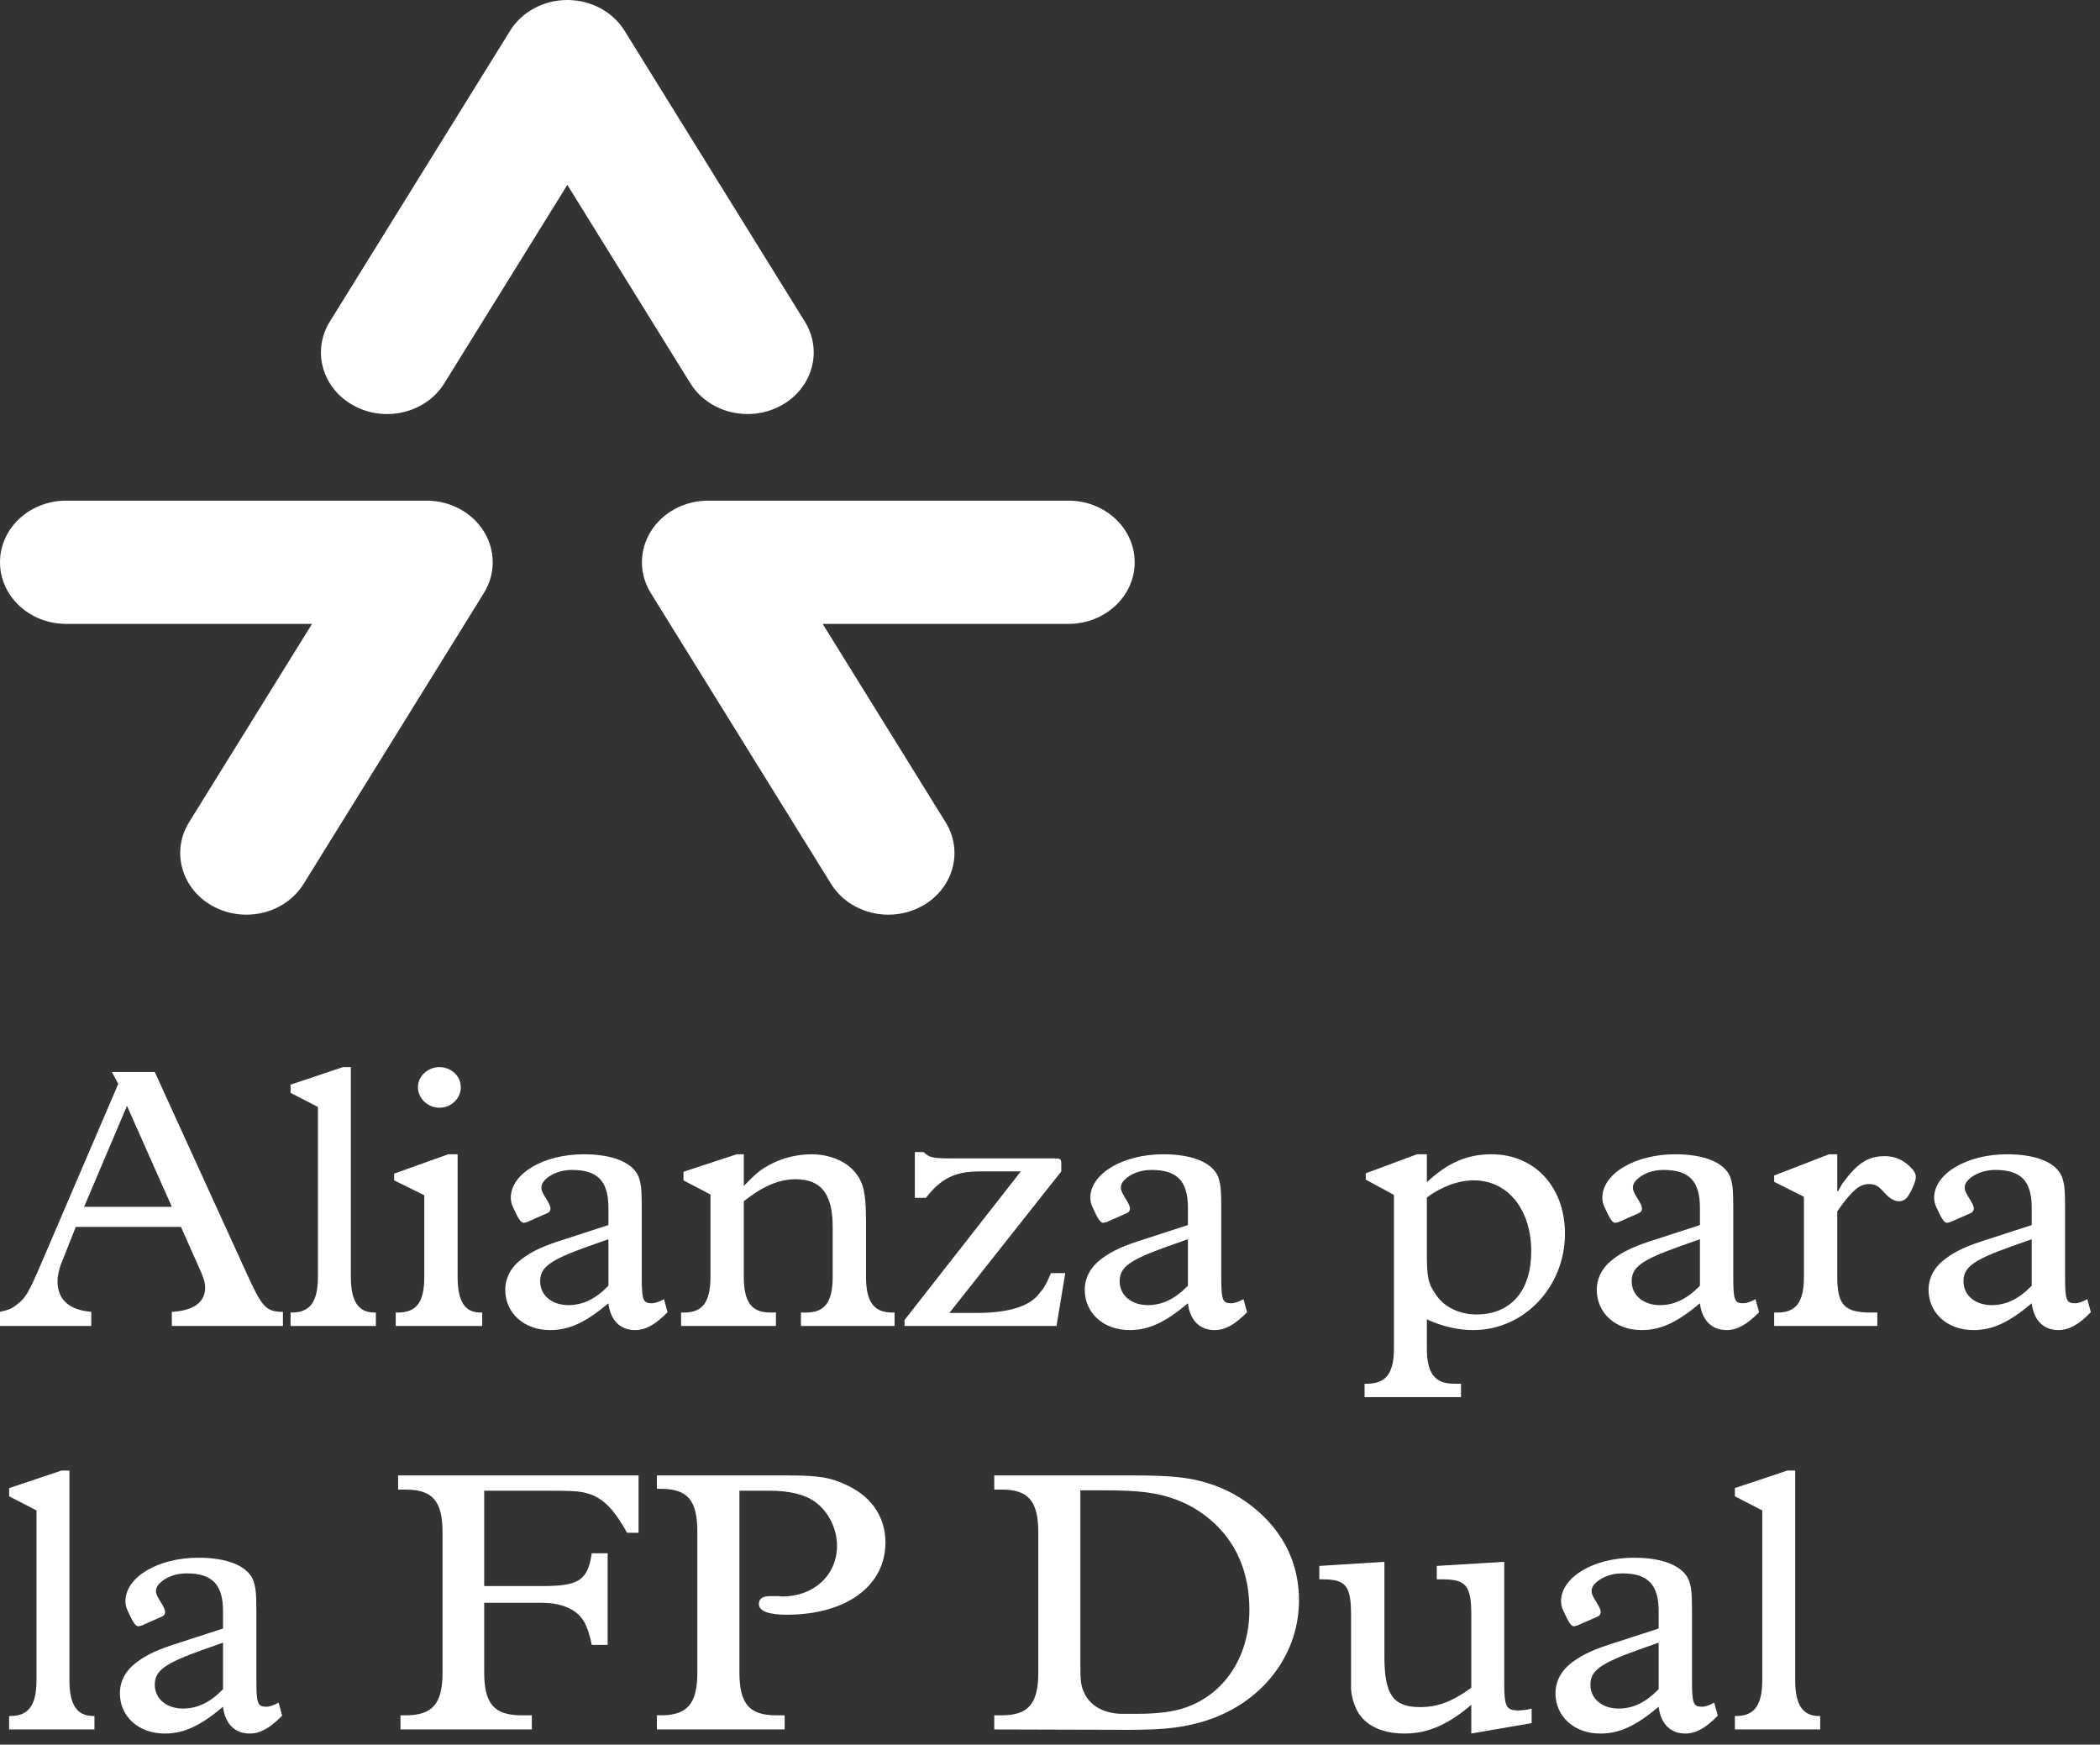 <?xml version="1.0" encoding="UTF-8"?>
<svg width="124px" height="103px" viewBox="0 0 124 103" version="1.1" xmlns="http://www.w3.org/2000/svg" xmlns:xlink="http://www.w3.org/1999/xlink">
    <rect x="0" y="0" width="124" height="103" fill="#333333" stroke="none"/>
    <title>Group 4</title>
    <g id="Page-1" stroke="none" stroke-width="1" fill="none" fill-rule="evenodd">
        <g id="Group-4" fill="#FFFFFF">
            <g id="Group" transform="translate(0, 63)">
                <path d="M9.138,0.286 L14.597,12.247 C15.464,14.16 15.722,14.447 16.707,14.447 L16.707,15.282 L10.146,15.282 L10.146,14.447 C11.435,14.38 12.114,13.874 12.114,13.017 C12.114,12.753 12.044,12.511 11.879,12.115 L10.685,9.433 L4.475,9.433 L3.655,11.5 C3.491,11.874 3.397,12.314 3.397,12.643 C3.397,13.721 4.077,14.336 5.389,14.447 L5.389,15.282 L1.72306613e-13,15.282 L1.72306613e-13,14.447 C0.515,14.336 0.703,14.248 0.984,14.028 C1.523,13.61 1.663,13.391 2.483,11.477 L6.982,0.99 L6.607,0.286 L9.138,0.286 Z M7.498,2.286 L4.967,8.246 L10.146,8.246 L7.498,2.286 Z" id="Fill-6"></path>
                <path d="M20.717,12.379 C20.717,13.831 21.163,14.49 22.123,14.49 L22.194,14.49 L22.194,15.282 L17.156,15.282 L17.156,14.49 L17.226,14.49 C18.304,14.49 18.773,13.853 18.773,12.379 L18.773,2.353 L17.156,1.518 L17.156,1.034 L20.249,-2.66453526e-15 L20.717,-2.66453526e-15 L20.717,12.379 Z" id="Fill-8"></path>
                <path d="M27.021,12.379 C27.021,13.831 27.443,14.49 28.38,14.49 L28.473,14.49 L28.473,15.282 L23.366,15.282 L23.366,14.49 L23.46,14.49 C24.607,14.49 25.053,13.875 25.053,12.379 L25.053,7.564 L23.272,6.685 L23.272,6.288 L26.459,5.145 L27.021,5.145 L27.021,12.379 Z M25.943,-2.66453526e-15 C26.646,-2.66453526e-15 27.209,0.528 27.209,1.188 C27.209,1.847 26.646,2.397 25.943,2.397 C25.264,2.397 24.678,1.847 24.678,1.188 C24.678,0.528 25.264,-2.66453526e-15 25.943,-2.66453526e-15 L25.943,-2.66453526e-15 Z" id="Fill-10"></path>
                <path d="M35.926,8.312 C35.926,6.728 35.293,6.069 33.77,6.069 C33.137,6.069 32.528,6.288 32.153,6.685 C32.036,6.816 31.966,6.949 31.966,7.102 C31.966,7.256 32.013,7.366 32.177,7.653 C32.435,8.048 32.505,8.224 32.505,8.356 C32.505,8.465 32.435,8.576 32.318,8.619 L31.122,9.147 C31.029,9.169 30.959,9.191 30.935,9.191 C30.771,9.191 30.63,9.016 30.302,8.29 C30.209,8.092 30.162,7.915 30.162,7.718 C30.162,6.288 32.083,5.145 34.473,5.145 C36.184,5.145 37.355,5.629 37.707,6.465 C37.847,6.883 37.894,7.147 37.894,8.29 L37.894,12.357 C37.894,13.743 37.964,13.941 38.48,13.941 C38.691,13.941 38.925,13.852 39.207,13.699 L39.417,14.468 C38.714,15.193 38.128,15.524 37.496,15.524 C36.629,15.524 36.043,14.951 35.926,13.941 C34.567,15.084 33.606,15.524 32.481,15.524 C30.935,15.524 29.834,14.512 29.834,13.149 C29.834,12.423 30.185,11.786 30.842,11.302 C31.474,10.84 32.083,10.554 33.419,10.137 L35.926,9.323 L35.926,8.312 Z M34.684,10.598 C32.481,11.39 31.896,11.808 31.896,12.643 C31.896,13.479 32.598,14.05 33.559,14.05 C34.403,14.05 35.153,13.699 35.926,12.907 L35.926,10.159 L34.684,10.598 Z" id="Fill-12"></path>
                <path d="M43.919,12.379 C43.919,13.875 44.388,14.49 45.489,14.49 L45.817,14.49 L45.817,15.282 L40.217,15.282 L40.217,14.49 L40.381,14.49 C41.482,14.49 41.951,13.875 41.951,12.379 L41.951,7.52 L40.358,6.685 L40.358,6.179 L43.497,5.145 L43.919,5.145 L43.919,7.014 C44.645,6.266 44.95,6.004 45.583,5.695 C46.262,5.343 47.129,5.145 47.926,5.145 C48.933,5.145 49.87,5.52 50.409,6.113 C50.995,6.772 51.136,7.389 51.136,9.213 L51.136,12.379 C51.136,13.875 51.605,14.49 52.706,14.49 L52.823,14.49 L52.823,15.282 L47.293,15.282 L47.293,14.49 L47.598,14.49 C48.699,14.49 49.168,13.875 49.168,12.379 L49.168,9.433 C49.168,7.498 48.488,6.619 46.988,6.619 C46.028,6.619 45.091,6.992 43.919,7.916 L43.919,12.379 Z" id="Fill-14"></path>
                <path d="M53.411,15.282 L53.411,14.93 L60.276,6.157 L57.816,6.157 C56.41,6.157 55.543,6.575 54.676,7.718 L54.02,7.718 L54.02,5.014 L54.536,5.014 C54.887,5.343 55.051,5.387 56.176,5.387 L62.174,5.387 C62.619,5.387 62.666,5.409 62.666,5.695 L62.666,6.157 L56.058,14.512 L57.698,14.512 C59.479,14.512 60.745,14.139 61.307,13.435 C61.682,12.996 61.729,12.907 62.057,12.159 L62.901,12.159 L62.385,15.282 L53.411,15.282 Z" id="Fill-16"></path>
                <path d="M70.144,8.312 C70.144,6.728 69.511,6.069 67.988,6.069 C67.355,6.069 66.746,6.288 66.371,6.685 C66.254,6.816 66.184,6.949 66.184,7.102 C66.184,7.256 66.231,7.366 66.395,7.653 C66.653,8.048 66.723,8.224 66.723,8.356 C66.723,8.465 66.653,8.576 66.536,8.619 L65.34,9.147 C65.247,9.169 65.177,9.191 65.153,9.191 C64.989,9.191 64.848,9.016 64.52,8.29 C64.427,8.092 64.38,7.915 64.38,7.718 C64.38,6.288 66.301,5.145 68.691,5.145 C70.402,5.145 71.573,5.629 71.925,6.465 C72.065,6.883 72.112,7.147 72.112,8.29 L72.112,12.357 C72.112,13.743 72.183,13.941 72.698,13.941 C72.909,13.941 73.143,13.852 73.425,13.699 L73.635,14.468 C72.933,15.193 72.346,15.524 71.714,15.524 C70.847,15.524 70.261,14.951 70.144,13.941 C68.785,15.084 67.824,15.524 66.699,15.524 C65.153,15.524 64.052,14.512 64.052,13.149 C64.052,12.423 64.403,11.786 65.059,11.302 C65.692,10.84 66.301,10.554 67.637,10.137 L70.144,9.323 L70.144,8.312 Z M68.902,10.598 C66.699,11.39 66.114,11.808 66.114,12.643 C66.114,13.479 66.816,14.05 67.778,14.05 C68.621,14.05 69.371,13.699 70.144,12.907 L70.144,10.159 L68.902,10.598 Z" id="Fill-18"></path>
                <path d="M84.253,16.601 C84.253,18.075 84.722,18.69 85.847,18.69 L86.268,18.69 L86.268,19.482 L80.575,19.482 L80.575,18.69 L80.715,18.69 C81.84,18.69 82.308,18.075 82.308,16.601 L82.308,7.542 L80.645,6.641 L80.645,6.267 L83.667,5.145 L84.253,5.145 L84.253,6.795 C85.472,5.651 86.619,5.145 88.073,5.145 C90.626,5.145 92.407,7.081 92.407,9.83 C92.407,12.974 89.994,15.524 86.994,15.524 C86.081,15.524 85.143,15.304 84.253,14.887 L84.253,16.601 Z M84.253,10.972 C84.253,12.423 84.324,12.776 84.792,13.435 C85.261,14.161 86.175,14.601 87.182,14.601 C89.197,14.601 90.416,13.216 90.416,10.885 C90.416,8.399 89.033,6.685 87.018,6.685 C86.127,6.685 85.143,7.036 84.253,7.696 L84.253,10.972 Z" id="Fill-20"></path>
                <path d="M100.377,8.312 C100.377,6.728 99.744,6.069 98.221,6.069 C97.588,6.069 96.979,6.288 96.604,6.685 C96.487,6.816 96.417,6.949 96.417,7.102 C96.417,7.256 96.464,7.366 96.628,7.653 C96.886,8.048 96.956,8.224 96.956,8.356 C96.956,8.465 96.886,8.576 96.769,8.619 L95.573,9.147 C95.48,9.169 95.41,9.191 95.386,9.191 C95.222,9.191 95.081,9.016 94.753,8.29 C94.66,8.092 94.613,7.915 94.613,7.718 C94.613,6.288 96.534,5.145 98.924,5.145 C100.635,5.145 101.806,5.629 102.158,6.465 C102.298,6.883 102.345,7.147 102.345,8.29 L102.345,12.357 C102.345,13.743 102.415,13.941 102.931,13.941 C103.142,13.941 103.376,13.852 103.657,13.699 L103.868,14.468 C103.165,15.193 102.579,15.524 101.947,15.524 C101.08,15.524 100.494,14.951 100.377,13.941 C99.018,15.084 98.057,15.524 96.932,15.524 C95.386,15.524 94.285,14.512 94.285,13.149 C94.285,12.423 94.636,11.786 95.293,11.302 C95.925,10.84 96.534,10.554 97.87,10.137 L100.377,9.323 L100.377,8.312 Z M99.135,10.598 C96.932,11.39 96.347,11.808 96.347,12.643 C96.347,13.479 97.049,14.05 98.01,14.05 C98.854,14.05 99.604,13.699 100.377,12.907 L100.377,10.159 L99.135,10.598 Z" id="Fill-22"></path>
                <path d="M108.486,12.379 C108.486,14.028 108.908,14.49 110.478,14.49 L110.852,14.49 L110.852,15.282 L104.761,15.282 L104.761,14.49 L104.948,14.49 C106.05,14.49 106.518,13.875 106.518,12.379 L106.518,7.653 L104.761,6.772 L104.761,6.399 L107.994,5.145 L108.486,5.145 L108.486,7.322 L108.533,7.322 L108.767,6.905 C109.658,5.673 110.291,5.256 111.298,5.256 C111.86,5.256 112.352,5.453 112.774,5.871 C113.032,6.113 113.125,6.288 113.125,6.486 C113.125,6.728 112.915,7.234 112.657,7.631 C112.54,7.806 112.352,7.916 112.141,7.916 C111.837,7.916 111.579,7.762 111.204,7.344 C110.9,6.992 110.688,6.905 110.361,6.905 C109.798,6.905 109.377,7.256 108.486,8.51 L108.486,12.379 Z" id="Fill-24"></path>
                <path d="M119.969,8.312 C119.969,6.728 119.337,6.069 117.814,6.069 C117.181,6.069 116.572,6.288 116.198,6.685 C116.079,6.816 116.01,6.949 116.01,7.102 C116.01,7.256 116.056,7.366 116.221,7.653 C116.478,8.048 116.549,8.224 116.549,8.356 C116.549,8.465 116.478,8.576 116.362,8.619 L115.165,9.147 C115.073,9.169 115.002,9.191 114.978,9.191 C114.814,9.191 114.674,9.016 114.347,8.29 C114.252,8.092 114.206,7.915 114.206,7.718 C114.206,6.288 116.126,5.145 118.516,5.145 C120.228,5.145 121.398,5.629 121.751,6.465 C121.891,6.883 121.938,7.147 121.938,8.29 L121.938,12.357 C121.938,13.743 122.007,13.941 122.523,13.941 C122.734,13.941 122.969,13.852 123.251,13.699 L123.46,14.468 C122.757,15.193 122.171,15.524 121.54,15.524 C120.672,15.524 120.087,14.951 119.969,13.941 C118.611,15.084 117.65,15.524 116.525,15.524 C114.978,15.524 113.877,14.512 113.877,13.149 C113.877,12.423 114.228,11.786 114.885,11.302 C115.517,10.84 116.126,10.554 117.463,10.137 L119.969,9.323 L119.969,8.312 Z M118.728,10.598 C116.525,11.39 115.939,11.808 115.939,12.643 C115.939,13.479 116.641,14.05 117.603,14.05 C118.447,14.05 119.197,13.699 119.969,12.907 L119.969,10.159 L118.728,10.598 Z" id="Fill-26"></path>
                <path d="M4.1,36.197 C4.1,37.648 4.545,38.308 5.506,38.308 L5.577,38.308 L5.577,39.1 L0.539,39.1 L0.539,38.308 L0.609,38.308 C1.687,38.308 2.155,37.671 2.155,36.197 L2.155,26.171 L0.539,25.336 L0.539,24.852 L3.631,23.818 L4.1,23.818 L4.1,36.197 Z" id="Fill-28"></path>
                <path d="M13.17,32.13 C13.17,30.547 12.537,29.887 11.014,29.887 C10.381,29.887 9.772,30.107 9.397,30.503 C9.28,30.634 9.21,30.767 9.21,30.921 C9.21,31.075 9.257,31.184 9.421,31.471 C9.679,31.866 9.749,32.042 9.749,32.175 C9.749,32.283 9.679,32.395 9.562,32.438 L8.366,32.965 C8.273,32.987 8.203,33.01 8.179,33.01 C8.015,33.01 7.874,32.834 7.546,32.108 C7.453,31.91 7.406,31.733 7.406,31.537 C7.406,30.107 9.327,28.963 11.717,28.963 C13.428,28.963 14.599,29.448 14.951,30.284 C15.091,30.701 15.138,30.965 15.138,32.108 L15.138,36.175 C15.138,37.562 15.208,37.76 15.724,37.76 C15.935,37.76 16.169,37.67 16.45,37.517 L16.661,38.286 C15.958,39.011 15.372,39.343 14.74,39.343 C13.873,39.343 13.287,38.77 13.17,37.76 C11.811,38.903 10.85,39.343 9.725,39.343 C8.179,39.343 7.078,38.331 7.078,36.968 C7.078,36.242 7.429,35.605 8.086,35.12 C8.718,34.658 9.327,34.373 10.663,33.956 L13.17,33.142 L13.17,32.13 Z M11.928,34.416 C9.725,35.209 9.14,35.627 9.14,36.462 C9.14,37.297 9.842,37.868 10.803,37.868 C11.647,37.868 12.397,37.517 13.17,36.725 L13.17,33.977 L11.928,34.416 Z" id="Fill-30"></path>
                <path d="M37.706,24.105 L37.706,27.49 L37.027,27.49 C36.324,26.216 35.714,25.556 34.941,25.248 C34.308,25.028 34.051,25.006 32.106,25.006 L28.591,25.006 L28.591,30.635 L32.059,30.635 C34.191,30.635 34.707,30.284 34.941,28.7 L35.879,28.7 L35.879,34.109 L34.941,34.109 C34.707,32.944 34.403,32.395 33.746,32.02 C33.254,31.756 32.715,31.625 31.989,31.625 L28.591,31.625 L28.591,35.736 C28.591,37.583 29.177,38.266 30.794,38.266 L31.403,38.266 L31.403,39.101 L23.648,39.101 L23.648,38.266 L23.952,38.266 C25.545,38.266 26.131,37.583 26.131,35.736 L26.131,27.47 C26.131,25.622 25.545,24.94 23.952,24.94 L23.507,24.94 L23.507,24.105 L37.706,24.105 Z" id="Fill-32"></path>
                <path d="M43.661,35.736 C43.661,37.583 44.247,38.266 45.817,38.266 L46.332,38.266 L46.332,39.1 L38.787,39.1 L38.787,38.266 L39.022,38.266 C40.591,38.266 41.177,37.583 41.177,35.736 L41.177,27.447 C41.177,25.578 40.615,24.896 39.022,24.896 L38.787,24.896 L38.787,24.105 L46.449,24.105 C48.371,24.105 49.074,24.213 50.128,24.741 C51.51,25.424 52.284,26.61 52.284,28.062 C52.284,30.634 49.964,32.328 46.449,32.328 C45.371,32.328 44.809,32.108 44.809,31.691 C44.809,31.383 45.044,31.23 45.465,31.23 L45.98,31.23 C46.051,31.25 46.121,31.25 46.192,31.25 C48.066,31.25 49.425,29.976 49.425,28.259 C49.425,27.27 48.933,26.259 48.16,25.688 C47.527,25.226 46.637,25.006 45.395,25.006 L43.661,25.006 L43.661,35.736 Z" id="Fill-34"></path>
                <path d="M66.932,24.105 C69.111,24.105 70.213,24.214 71.337,24.567 C72.344,24.875 73.282,25.381 74.125,26.083 C75.813,27.49 76.703,29.339 76.703,31.471 C76.703,34.945 74.219,37.891 70.54,38.77 C69.533,39.012 68.572,39.123 66.674,39.123 L58.708,39.101 L58.708,38.266 L59.153,38.266 C60.722,38.266 61.309,37.583 61.309,35.736 L61.309,27.47 C61.309,25.622 60.722,24.94 59.153,24.94 L58.708,24.94 L58.708,24.105 L66.932,24.105 Z M63.792,35.099 C63.792,36.198 63.816,36.506 64.003,36.901 C64.331,37.693 65.198,38.177 66.252,38.177 L67.143,38.177 C68.22,38.177 68.97,38.089 69.58,37.935 C72.134,37.276 73.774,34.945 73.774,32.042 C73.774,29.865 73.024,28.085 71.548,26.788 C70.915,26.238 70.189,25.798 69.392,25.512 C68.315,25.117 67.236,24.984 65.221,24.984 L63.792,24.984 L63.792,35.099 Z" id="Fill-36"></path>
                <path d="M88.822,36.396 C88.822,37.759 88.939,37.979 89.665,37.979 C89.806,37.979 89.97,37.957 90.157,37.935 L90.439,37.868 L90.439,38.727 L86.877,39.342 L86.877,37.649 C85.471,38.836 84.3,39.342 82.941,39.342 C81.558,39.342 80.551,38.836 80.106,37.935 C79.918,37.539 79.801,37.121 79.777,36.703 L79.777,35.713 L79.777,32.35 C79.777,30.612 79.473,30.239 78.09,30.239 L77.903,30.239 L77.903,29.447 L81.746,29.205 L81.746,34.79 C81.746,37.055 82.261,37.781 83.855,37.781 C84.886,37.781 85.729,37.473 86.877,36.638 L86.877,32.35 C86.877,30.612 86.573,30.239 85.167,30.239 L84.839,30.239 L84.839,29.447 L88.822,29.205 L88.822,36.396 Z" id="Fill-38"></path>
                <path d="M97.94,32.13 C97.94,30.547 97.307,29.887 95.784,29.887 C95.152,29.887 94.542,30.107 94.168,30.503 C94.05,30.634 93.98,30.767 93.98,30.921 C93.98,31.075 94.027,31.184 94.191,31.471 C94.449,31.866 94.519,32.042 94.519,32.175 C94.519,32.283 94.449,32.395 94.332,32.438 L93.136,32.965 C93.043,32.987 92.973,33.01 92.949,33.01 C92.785,33.01 92.644,32.834 92.317,32.108 C92.223,31.91 92.176,31.733 92.176,31.537 C92.176,30.107 94.097,28.963 96.487,28.963 C98.198,28.963 99.369,29.448 99.721,30.284 C99.861,30.701 99.908,30.965 99.908,32.108 L99.908,36.175 C99.908,37.562 99.979,37.76 100.494,37.76 C100.705,37.76 100.939,37.67 101.221,37.517 L101.431,38.286 C100.729,39.011 100.142,39.343 99.51,39.343 C98.643,39.343 98.057,38.77 97.94,37.76 C96.581,38.903 95.62,39.343 94.495,39.343 C92.949,39.343 91.848,38.331 91.848,36.968 C91.848,36.242 92.199,35.605 92.855,35.12 C93.488,34.658 94.097,34.373 95.433,33.956 L97.94,33.142 L97.94,32.13 Z M96.698,34.416 C94.495,35.209 93.91,35.627 93.91,36.462 C93.91,37.297 94.612,37.868 95.574,37.868 C96.417,37.868 97.167,37.517 97.94,36.725 L97.94,33.977 L96.698,34.416 Z" id="Fill-40"></path>
                <path d="M106.002,36.197 C106.002,37.648 106.447,38.308 107.408,38.308 L107.479,38.308 L107.479,39.1 L102.441,39.1 L102.441,38.308 L102.511,38.308 C103.589,38.308 104.057,37.671 104.057,36.197 L104.057,26.171 L102.441,25.336 L102.441,24.852 L105.533,23.818 L106.002,23.818 L106.002,36.197 Z" id="Fill-42"></path>
            </g>
            <path d="M52.456,54 C51.105,54 49.793,53.348 49.07,52.179 L38.428,35.013 C37.73,33.888 37.729,32.501 38.428,31.375 C39.126,30.249 40.415,29.557 41.81,29.557 L63.094,29.557 C65.251,29.557 67,31.184 67,33.194 C67,35.204 65.251,36.832 63.094,36.832 L48.577,36.832 L55.835,48.542 C56.914,50.282 56.273,52.508 54.405,53.512 C53.79,53.843 53.118,54 52.456,54 M14.544,54 C13.881,54 13.21,53.843 12.595,53.512 C10.727,52.508 10.086,50.282 11.165,48.542 L18.424,36.832 L3.906,36.832 C1.748,36.832 0,35.204 0,33.194 C0,31.184 1.748,29.557 3.906,29.557 L25.189,29.557 C26.584,29.557 27.873,30.249 28.571,31.375 C29.27,32.501 29.269,33.888 28.571,35.013 L17.93,52.179 C17.207,53.347 15.894,54 14.544,54 M44.145,24.444 C42.795,24.444 41.483,23.792 40.76,22.624 L33.5,10.914 L26.239,22.624 C25.163,24.364 22.773,24.962 20.904,23.956 C19.036,22.952 18.396,20.727 19.475,18.987 L30.117,1.82 C30.814,0.693 32.105,0 33.5,0 C34.895,0 36.185,0.693 36.882,1.82 L47.524,18.987 C48.603,20.727 47.963,22.952 46.095,23.956 C45.48,24.287 44.808,24.444 44.145,24.444" id="Fill-44"></path>
        </g>
    </g>
</svg>